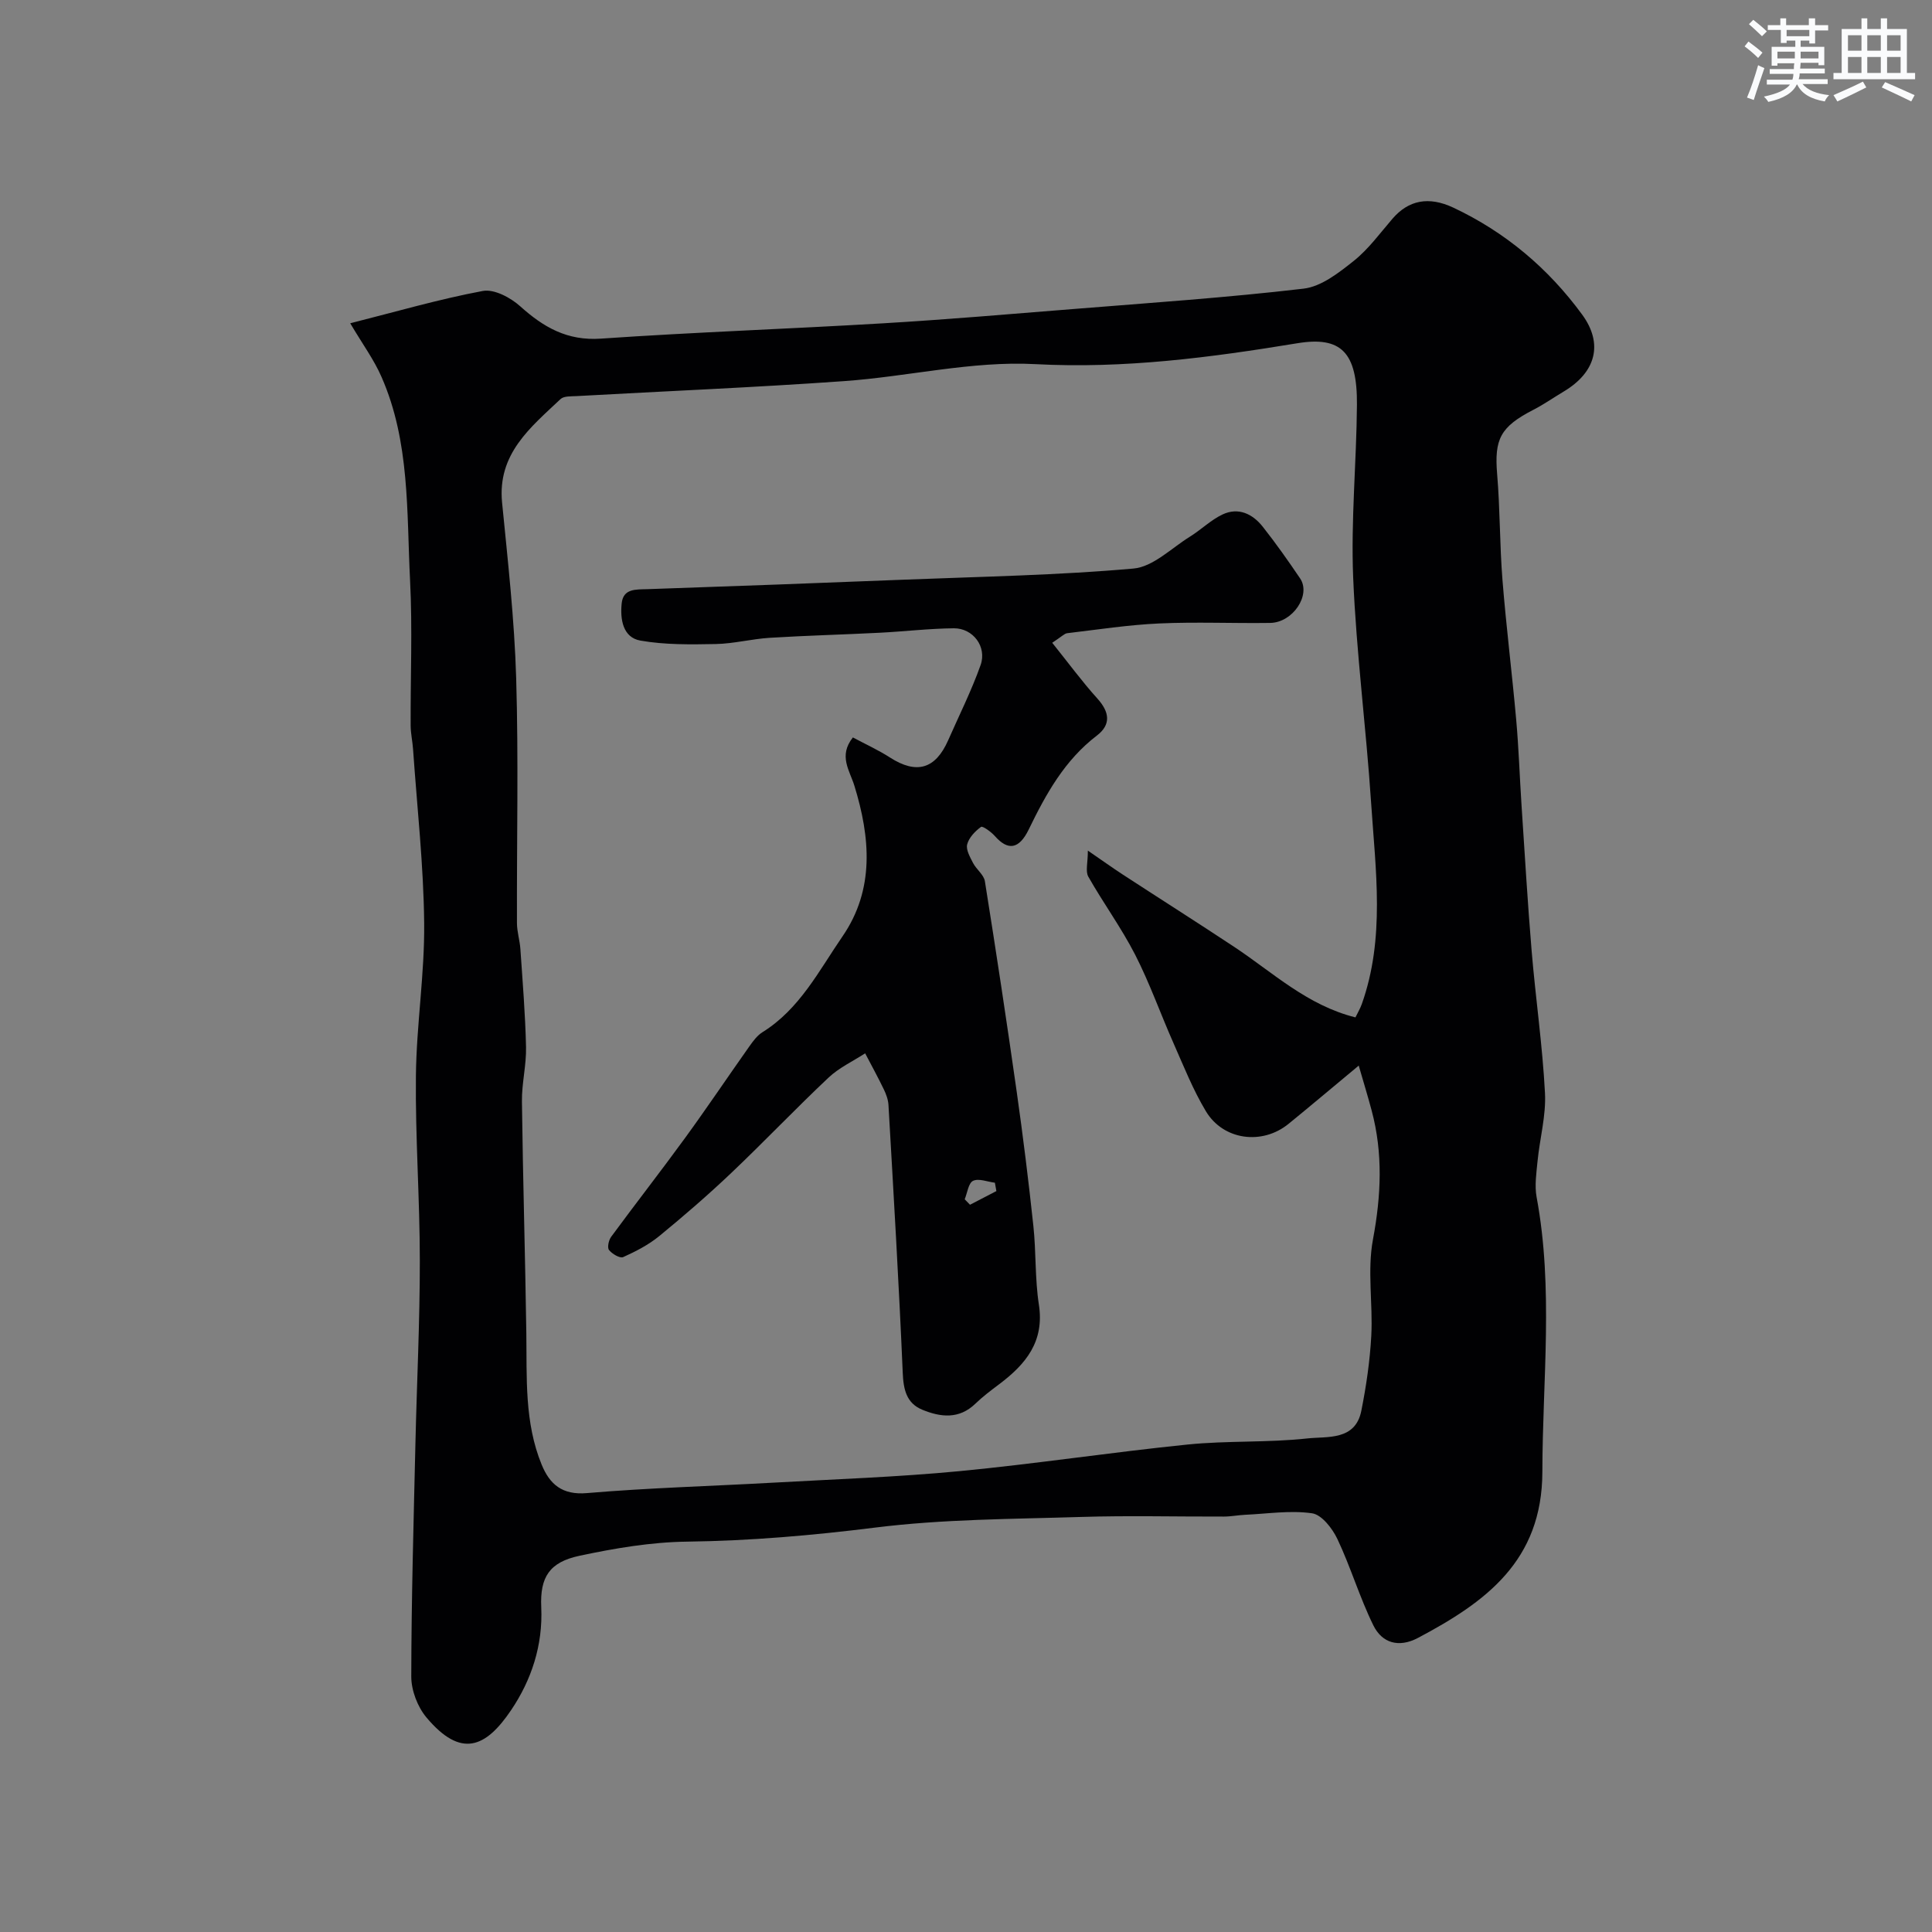 <svg enable-background="new 0 0 400 400" viewBox="0 0 400 400" xmlns="http://www.w3.org/2000/svg"><rect x="0" y="0" width="400" height="400" fill="#808080" stroke="none"/><path d="m72.51 66.93c9.47-2.39 18.37-4.99 27.45-6.69 2.34-.44 5.74 1.37 7.74 3.17 4.85 4.36 9.74 7.18 16.71 6.7 19.45-1.34 38.94-2.01 58.4-3.17 13.15-.78 26.28-1.91 39.41-2.96 15.91-1.28 31.84-2.36 47.68-4.22 3.67-.43 7.31-3.3 10.4-5.76 3.05-2.44 5.43-5.74 8.01-8.73 3.32-3.84 7.48-4.68 12.59-2.28 10.78 5.08 19.64 12.55 26.66 22.13 4.42 6.03 2.89 11.93-3.79 15.93-2.11 1.26-4.13 2.68-6.31 3.8-6.84 3.52-8.1 6.06-7.49 13.34.61 7.27.52 14.6 1.1 21.88.77 9.65 1.98 19.27 2.84 28.91.53 5.92.72 11.87 1.11 17.8.67 10.04 1.25 20.08 2.09 30.1.82 9.81 2.25 19.59 2.76 29.41.25 4.67-1.08 9.42-1.54 14.14-.24 2.47-.63 5.05-.19 7.43 3.52 18.91 1.22 37.88 1.19 56.85-.03 18.49-11.76 26.99-25.75 34.4-3.97 2.1-7.44 1.08-9.25-2.61-2.84-5.78-4.68-12.04-7.44-17.87-1.04-2.19-3.25-5.04-5.25-5.32-4.51-.65-9.22.1-13.84.31-1.48.07-2.95.37-4.42.37-9.87.03-19.75-.23-29.61.08-14.21.44-28.51.44-42.58 2.2-12.97 1.62-25.85 2.74-38.92 2.91-7.46.09-14.99 1.37-22.31 2.93-6.18 1.32-8.19 4.39-7.9 10.65.36 7.89-2.04 15.09-6.25 21.32-5.27 7.81-10.39 9.99-17.52 1.5-1.84-2.19-3.14-5.6-3.14-8.45.02-16.1.49-32.2.86-48.3.29-12.6.92-25.2.91-37.8 0-12.77-.95-25.54-.81-38.3.11-10.54 1.82-21.08 1.71-31.61-.12-12-1.47-24-2.3-35.99-.11-1.64-.49-3.26-.5-4.9-.05-10.03.39-20.07-.12-30.07-.72-14.2 0-28.69-5.92-42.14-1.54-3.54-3.88-6.71-6.47-11.09zm208.12 143.71c.49-1.01 1-1.86 1.32-2.77 4.85-13.66 2.85-27.68 1.93-41.58-1.03-15.59-3.07-31.12-3.72-46.71-.49-11.9.69-23.85.78-35.79.08-10.84-3.26-14.21-12.31-12.73-17.98 2.96-35.84 5.31-54.3 4.33-13.11-.7-26.38 2.59-39.62 3.52-18.44 1.31-36.92 2.07-55.38 3.1-1.12.06-2.59-.03-3.27.61-6.22 5.87-13.1 11.33-12.11 21.43 1.19 12.1 2.56 24.23 2.92 36.37.5 16.9.1 33.82.16 50.73.01 1.78.59 3.55.71 5.33.46 6.77 1.02 13.53 1.17 20.31.08 3.75-.9 7.53-.85 11.28.2 15.98.68 31.96.91 47.94.13 9.21-.42 18.48 3.18 27.24 1.66 4.04 4.23 6.32 9.36 5.88 12.83-1.09 25.72-1.44 38.59-2.16 12.84-.72 25.71-1.16 38.5-2.38 15.8-1.51 31.52-3.92 47.32-5.52 8.22-.83 16.57-.36 24.77-1.26 4.13-.45 9.92.5 11.16-5.73 1.02-5.12 1.78-10.33 2.06-15.53.35-6.65-.86-13.5.35-19.95 1.69-9.06 2.1-17.82-.28-26.7-.79-2.95-1.68-5.87-2.67-9.28-5.44 4.52-9.96 8.34-14.54 12.07-5.46 4.44-13.5 3.4-17.11-2.63-2.66-4.43-4.59-9.31-6.69-14.06-2.7-6.09-4.92-12.42-7.95-18.34-2.86-5.58-6.6-10.69-9.7-16.16-.62-1.1-.09-2.86-.09-5.39 2.85 1.95 5 3.5 7.22 4.95 7.69 5.01 15.45 9.93 23.11 15 7.98 5.29 15.06 12.07 25.07 14.58z" fill="#010103"/><path d="m217.85 133.08c3.3 4.11 6.15 8 9.36 11.56 2.51 2.78 2.86 5.37-.1 7.64-6.68 5.1-10.55 12.09-14.11 19.43-2.03 4.19-4.34 4.43-7.02 1.39-.77-.87-2.53-2.14-2.87-1.9-1.23.89-2.51 2.23-2.87 3.63-.28 1.12.61 2.65 1.23 3.86.69 1.33 2.22 2.41 2.44 3.76 2.32 14.51 4.52 29.04 6.59 43.59 1.31 9.24 2.46 18.51 3.45 27.79.58 5.41.31 10.93 1.14 16.28 1.18 7.65-2.72 12.34-8.21 16.47-1.7 1.28-3.42 2.57-4.94 4.04-3.38 3.27-7.22 2.8-10.99 1.25-3.28-1.35-3.91-4.18-4.05-7.69-.79-18.47-1.89-36.92-2.95-55.38-.06-1.1-.47-2.24-.96-3.25-1.22-2.53-2.57-4.99-3.87-7.47-2.54 1.65-5.4 2.97-7.57 5.02-6.84 6.44-13.32 13.26-20.13 19.73-4.79 4.55-9.81 8.89-14.92 13.08-2.21 1.81-4.86 3.18-7.48 4.36-.67.3-2.29-.66-2.93-1.47-.4-.51-.07-2.03.44-2.73 5.04-6.85 10.27-13.55 15.28-20.43 4.56-6.26 8.88-12.7 13.35-19.02.76-1.07 1.61-2.23 2.69-2.91 7.72-4.79 11.71-12.76 16.58-19.84 6.69-9.73 5.76-20.49 2.46-31.2-.98-3.17-3.34-6.18-.31-9.99 2.65 1.41 5.28 2.61 7.69 4.16 5.47 3.51 9.39 2.42 12.03-3.56 2.28-5.18 4.83-10.26 6.72-15.58 1.35-3.79-1.56-7.65-5.54-7.62-5.1.05-10.2.66-15.3.92-7.6.39-15.21.58-22.8 1.05-3.74.23-7.46 1.22-11.19 1.29-5.2.1-10.5.18-15.59-.71-3.66-.64-4.22-4.44-3.89-7.69.32-3.13 2.93-2.88 5.34-2.96 17.85-.61 35.7-1.27 53.55-1.98 15.7-.62 31.44-.9 47.08-2.29 4.06-.36 7.84-4.22 11.68-6.6 2.32-1.44 4.33-3.45 6.76-4.6 3.28-1.54 6.21-.12 8.31 2.53 2.73 3.45 5.27 7.06 7.74 10.71 2.32 3.42-1.49 9.15-6.19 9.22-7.66.11-15.34-.24-22.99.11-6.37.29-12.71 1.27-19.05 2.02-.57.07-1.09.67-3.09 1.98zm-18.12 115.22c.37.38.74.75 1.1 1.13 1.82-.94 3.64-1.89 5.46-2.83-.1-.58-.21-1.16-.31-1.73-1.54-.19-3.34-.95-4.52-.39-.96.46-1.18 2.49-1.73 3.82z" fill="#010103"/><g fill="#fafbfc"><path d="m361.2 9.6.8-1c.9.7 1.9 1.4 2.9 2.3l-.9 1.1c-1-1-2-1.8-2.8-2.4zm.5 10.6c.9-2.1 1.6-4.3 2.3-6.7.4.2.8.4 1.3.6-.7 2.1-1.5 4.3-2.2 6.6zm.4-15.2.9-.9c1 .8 2 1.6 2.8 2.4l-1 1c-.9-.9-1.8-1.7-2.7-2.5zm12.5-1.2h1.2v1.4h2.7v1.1h-2.7v2.7h-1.2v-.6h-1.8v1.3h4.9v3.8h-1.2v-.5h-3.7c0 .4-.1.9-.1 1.2h5.1v1h-5.2c0 .5-.1.9-.2 1.2h6v1h-5.2c1.1 1.3 2.9 2 5.5 2.3-.4.4-.7.8-.9 1.3-2.9-.5-4.8-1.6-5.7-3.5h-.1c-.8 1.7-2.7 2.9-5.9 3.6-.2-.4-.6-.8-.9-1.1 2.8-.6 4.6-1.4 5.4-2.5h-4.8v-1h5.3c.1-.3.2-.7.2-1.2h-4.9v-1h5c0-.4 0-.8.1-1.2h-3.5v.5h-1.2v-3.9h4.9v-1.3h-1.8v.5h-1.2v-2.7h-2.7v-1h2.6v-1.4h1.2v1.4h4.7v-1.4zm-6.6 8.3h3.6c0-.4 0-.9 0-1.4h-3.6zm1.9-4.6h4.7v-1.3h-4.7zm6.6 3.2h-3.7v1.4h3.7z"/><path d="m385.3 3.8h1.3v2.2h2.8v-2.2h1.3v2.2h4.1v9.1h1.7v1.3h-16.9v-1.3h1.7v-9.1h4.1v-2.2zm.4 13.1.7 1.2c-1.8.9-3.8 1.9-6 2.9-.2-.4-.5-.8-.8-1.3 2.3-1 4.3-1.9 6.1-2.8zm-3.1-6.4h2.8v-3.2h-2.8zm0 4.6h2.8v-3.3h-2.8zm4-4.6h2.8v-3.2h-2.8zm0 4.6h2.8v-3.3h-2.8zm3.7 1.9c2.1.9 4.1 1.8 6.1 2.7l-.7 1.3c-2.2-1.1-4.2-2-6.1-2.9zm3.2-9.7h-2.8v3.2h2.8zm-2.8 7.8h2.8v-3.3h-2.8z"/></g></svg>